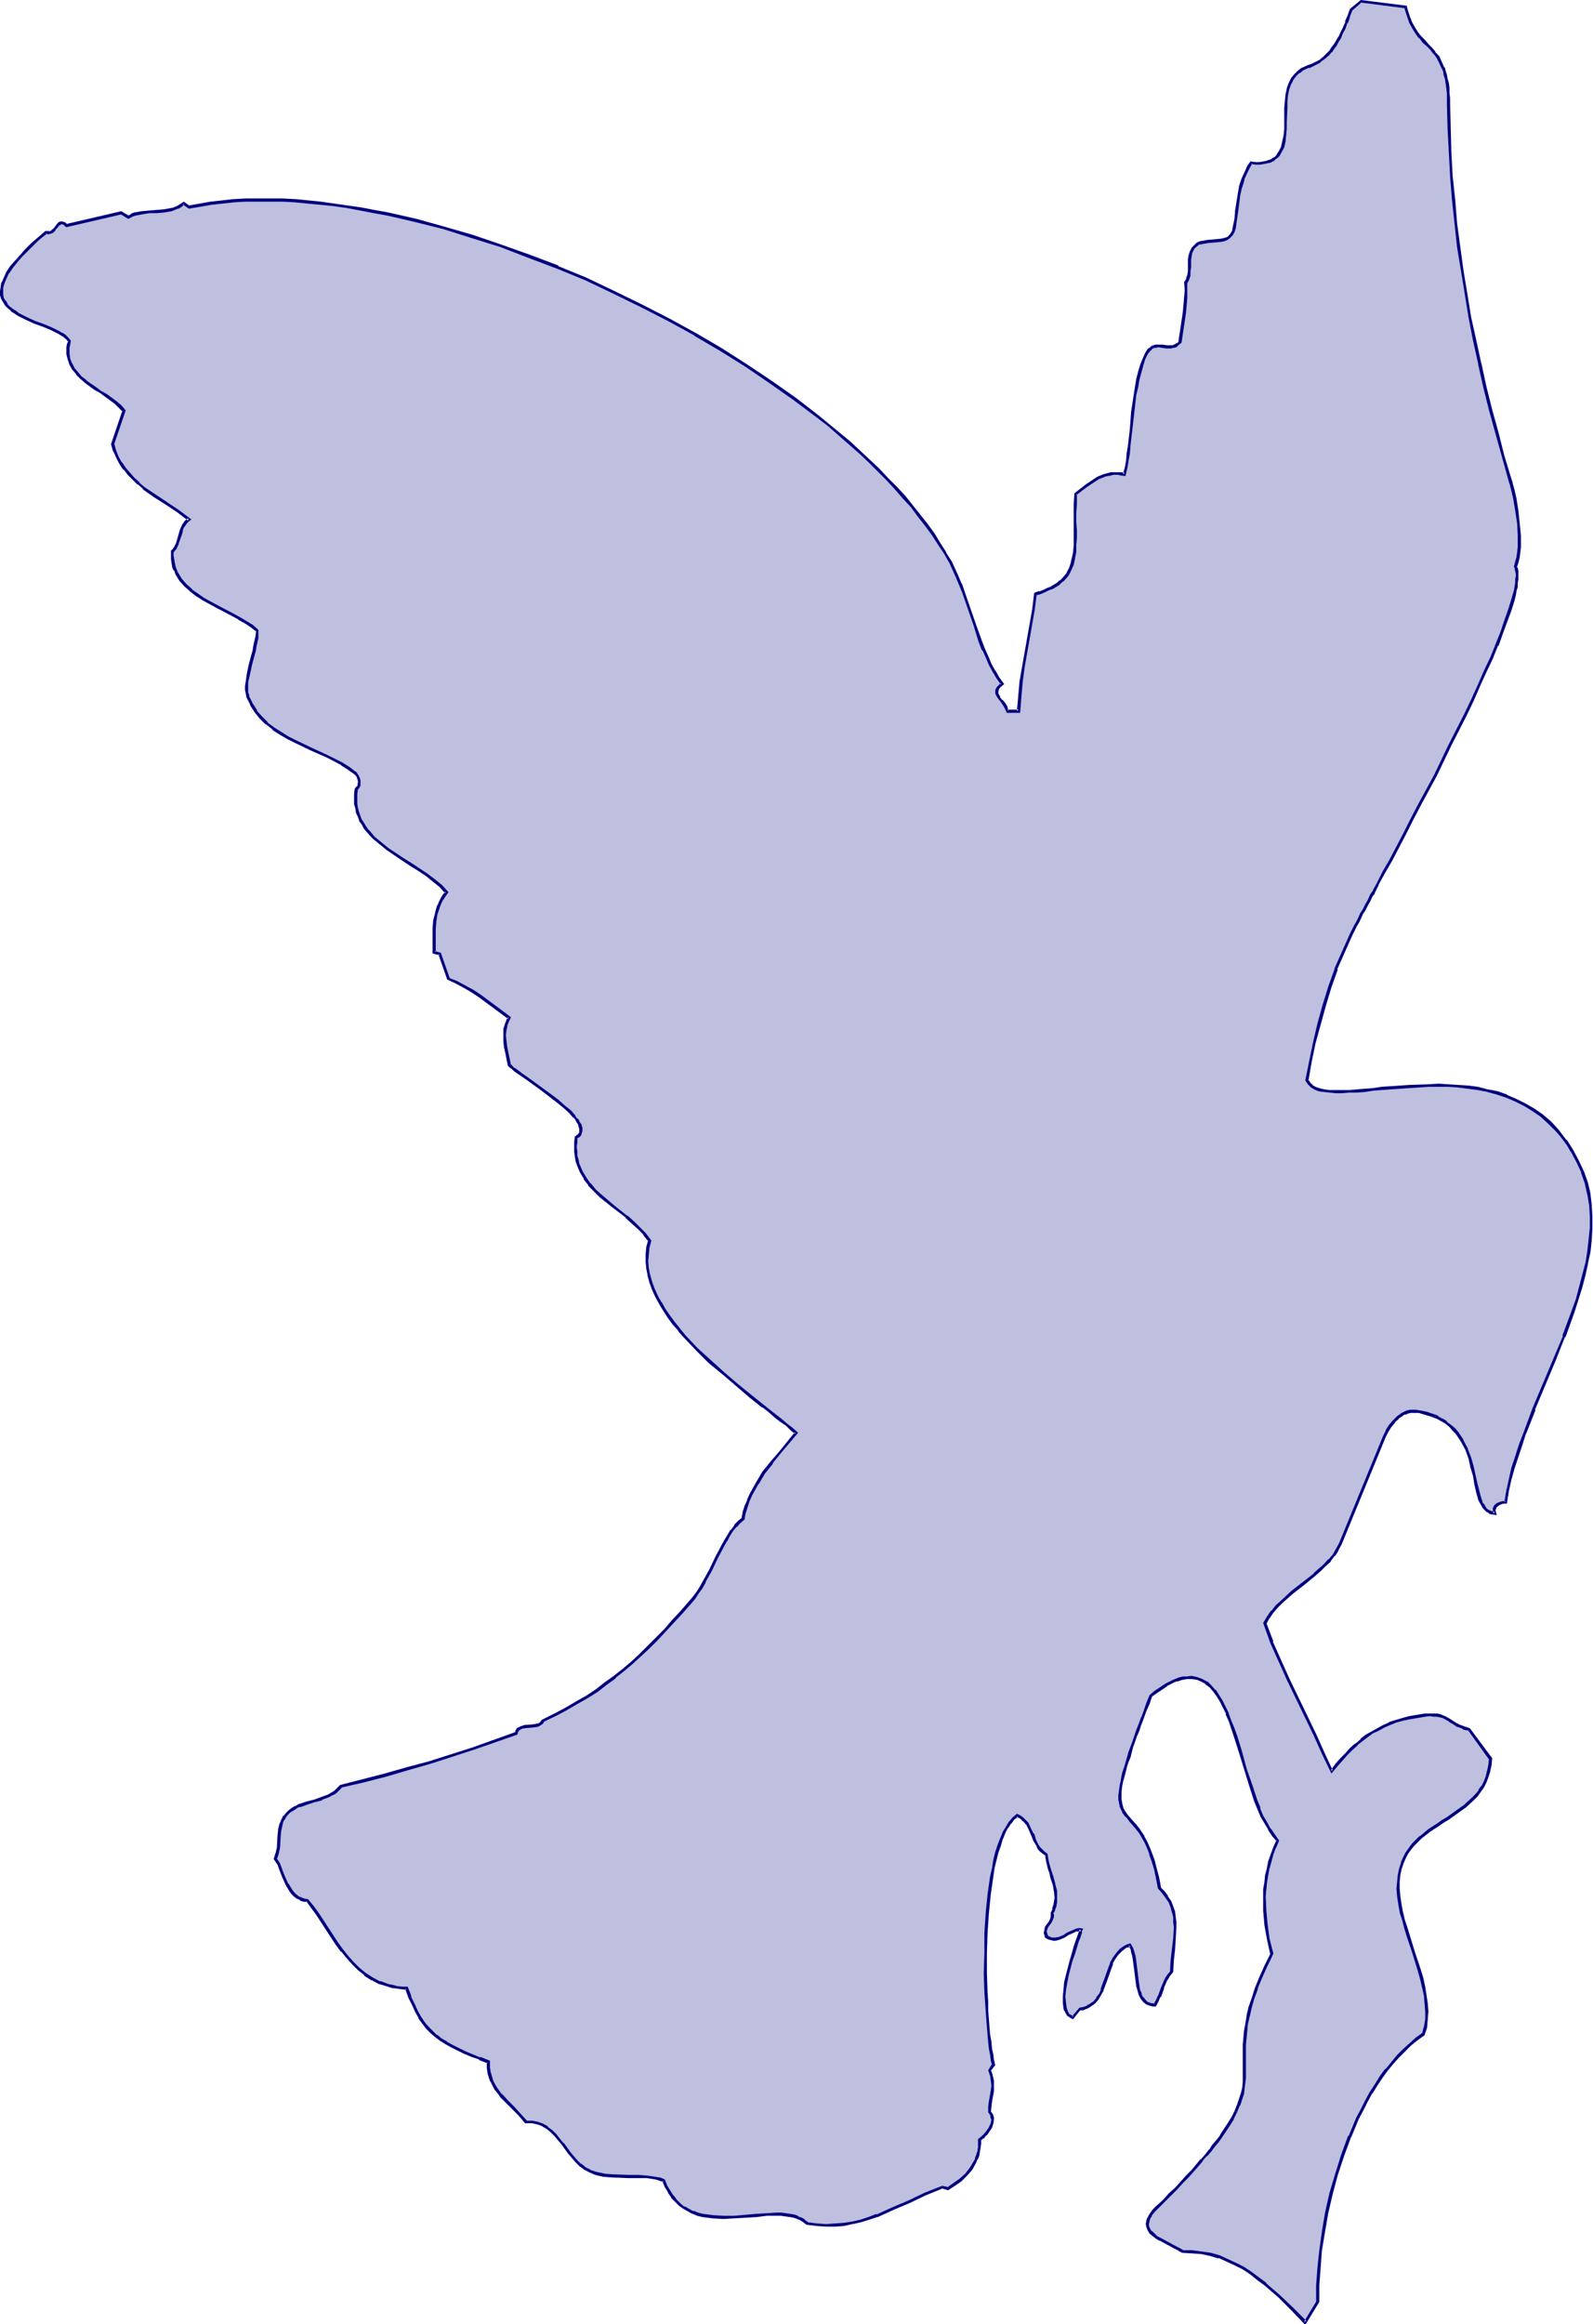 <svg xmlns="http://www.w3.org/2000/svg" fill-rule="evenodd" height="588.515" preserveAspectRatio="none" stroke-linecap="round" viewBox="0 0 2497 3642" width="403.485"><style>.pen1{stroke:none}.brush2{fill:#00007f}</style><path class="pen1" style="fill:#bfbfdf" d="m2203 11 2 6 2 7 2 5 2 6 5 9 5 8 5 7 6 6 6 6 5 6 6 6 5 7 4 8 4 9 2 5 2 5 1 7 1 6 1 8 1 8v8l1 9v38l2 38 2 37 3 37 4 38 5 36 5 37 6 37 6 36 7 37 8 36 9 36 9 36 9 36 10 37 11 35 2 7 1 8 2 7 2 9 4 19 2 19 2 20v9l-1 9v9l-2 8-1 7-3 7 2 3v3l1 4v10l-1 6-1 6-1 6-2 7-2 7-4 16-6 17-7 18-8 20-8 20-10 21-10 22-10 23-11 23-24 47-23 48-25 46-12 23-11 22-11 21-11 21-11 19-10 18-4 9-2 4-3 4-4 9-4 7-4 8-4 6-3 7-3 6-3 5-3 5-2 5-2 4-12 27-12 27-10 29-9 29-8 29-7 30-6 29-6 29 4 5 4 4 5 3 7 2 7 2 9 1h31l12-1 12-1 13-1 14-1 14-2 29-2 30-1h31l16 1 15 2 15 2 16 3 15 4 15 5 14 6 14 7 13 8 14 9 12 11 12 12 7 8 6 8 5 8 5 8 9 17 8 17 5 17 4 17 3 18 1 17v19l-1 18-3 18-3 19-4 19-5 19-6 19-6 19-15 38-15 38-16 38-16 38-14 38-7 18-6 19-5 18-5 18-4 17-3 18h-4l-3 1-3 1-3 2-3 2-1 4-1 3 1 4h-4l-4-2-4-2-3-2-2-3-2-4-3-4-1-5-3-11-3-12-3-13-3-14-4-14-5-14-7-13-4-6-4-6-5-6-6-6-6-5-7-4-7-4-9-4-9-3-10-2-5-1h-5l-5 1-4 1-4 1-4 2-7 5-6 6-6 8-5 8-4 8-69 168-5 9-5 9-7 8-7 8-8 7-8 7-17 14-18 14-17 14-7 8-8 8-6 9-5 10 10 29 13 29 13 29 14 29 14 29 14 29 13 29 13 28 8-10 8-8 8-9 7-7 8-8 8-7 8-6 9-6 9-4 9-5 9-4 10-4 11-3 11-3 11-2 13-1 7-1h6l6 1 4 1 5 1 4 2 7 4 6 4 7 4 8 3 4 2 5 1 33 45-1 10-1 10-3 9-3 8-4 8-5 7-5 6-5 6-13 11-13 10-15 10-7 4-7 5-14 9-13 11-6 5-6 6-5 7-5 7-4 8-3 7-3 9-2 10-1 10v11l1 12 1 13 3 12 3 12 4 13 4 12 8 27 8 26 4 14 3 13 3 13 2 13v25l-2 12-3 11-10 8-10 8-10 9-10 10-9 10-9 11-8 12-8 12-8 12-7 13-7 14-7 13-12 29-11 29-10 30-8 30-7 30-6 30-4 29-3 28-1 14v38l-20 33-20-20-21-21-21-19-12-8-11-9-12-8-12-6-13-6-13-6-14-4-14-2-14-2h-15l-5-3-6-3-13-7-11-6-6-3-5-4-4-4-3-4-2-5-1-4 1-6 1-2 2-3 2-4 5-6 4-4 10-11 10-10 10-10 9-9 9-9 8-9 15-17 6-8 7-7 5-7 6-7 5-7 4-7 8-12 7-11 5-10 4-10 4-10 2-9 2-8 1-8 1-9v-16l-1-17v-9l1-9v-11l1-10 2-12 2-12 4-13 4-15 5-15 7-17 4-9 4-9 5-10 5-10-6-22-4-22-2-23v-23l1-11 1-11 2-11 2-11 3-11 3-11 4-10 5-11-7-8-6-10-6-10-6-10-5-12-4-12-9-25-8-26-8-26-8-25-4-12-4-11-4-12-5-10-5-10-5-8-5-8-7-7-6-5-7-4-8-3-8-1h-9l-4 1-5 1-5 1-5 2-6 3-6 3-5 4-6 4-6 4-7 5-5 12-4 11-4 11-4 11-4 9-3 9-3 9-3 9-2 7-3 8-2 7-2 6-3 12-3 11-2 9-1 9-1 7 1 6v5l1 5 2 4 2 4 5 8 7 7 7 9 4 4 4 6 4 7 4 7 4 9 4 10 3 11 4 12 3 14 3 16 7 8 5 7 5 7 3 8 2 8 2 8 1 8v8l-1 17-2 17-2 17v18l-5 6-4 6-3 7-3 7-5 13-3 7-4 7h-3l-3-1-6-2-4-4-4-4-3-6-2-6-2-7-1-8-2-16-1-16-2-7-1-6-2-6-3-5-4 1-4 2-7 5-5 6-5 7-4 7-3 8-5 17-6 17-4 7-4 7-5 6-6 4-3 2-4 2-5 1-4 1-11 13-3-1-3-2-2-2-2-3-1-3-2-4-1-8v-10l1-10 2-11 2-12 6-23 3-11 4-10 3-9 2-8 1-3 1-3 1-2 1-2h-8l-6 3-7 3-6 4-7 3-7 2h-3l-3-1-4-1-4-3-1-3v-7l1-4 6-8 2-4 1-5v-5l3-6 2-6 1-6v-6l-1-11-2-11-3-12-2-5-2-6-3-12-2-11-4-3-4-3-3-4-3-4-4-8-4-10-4-8-4-9-3-3-4-4-4-3-5-2-5 5-6 6-5 7-4 8-4 10-4 10-3 11-3 13-3 12-3 13-2 14-2 15-2 30-2 30-1 32v31l1 30v14l1 14 1 14 1 12 1 12 1 12 2 10 1 10 2 8 1 7-6 9 3 8 2 8v8l-1 8-2 17-1 8-1 9 2 2 2 3 1 3v3l-1 6-2 6-4 6-4 6-5 4-5 4v13l-1 6-2 5-2 6-2 5-6 10-8 10-9 8-9 7-11 6-8-2-27 11-25 12-26 11-24 11-13 4-13 4-13 3-13 2-14 2h-14l-15-1-15-2-4-4-5-3-6-2-6-2-6-2-6-1h-30l-17 1-34 3-17 1-17-1-8-1-8-2-7-2-8-2-7-4-7-4-6-5-6-5-6-7-5-8-5-8-4-10-6-2-7-1-13-2-13-1h-41l-13-2-13-3-9-3-8-4-7-6-7-6-5-6-6-7-5-7-5-7-11-14-6-5-7-6-7-4-8-3-9-2h-10l-10-12-10-10-10-10-9-10-8-10-3-6-3-6-3-7-1-7-1-8-1-8-13-6-12-4-12-5-10-5-10-5-9-5-8-5-7-6-7-6-7-7-6-7-6-9-5-9-5-11-6-12-5-14h-8l-7-1-7-1-7-2-13-4-11-6-11-7-10-9-9-9-9-9-9-11-8-11-30-45-8-11-8-11-6-1-5-2-5-2-3-3-4-3-3-5-6-9-5-11-4-10-4-11-5-8 3-9 1-9 2-19 1-9 2-8 1-5 2-4 2-4 3-3 5-5 5-3 5-3 5-3 11-4 12-3 12-4 11-4 5-3 5-3 5-4 4-5 35-8 35-10 35-9 34-10 68-22 68-24 1-3 2-3 5-3 5-2h13l6-1 3-1 3-2 2-2 2-3 19-9 17-9 17-10 16-9 15-10 15-11 14-10 13-11 14-12 12-12 13-12 13-13 13-13 13-14 13-15 14-15 6-7 6-8 5-9 5-9 10-18 9-19 10-19 5-9 4-8 5-7 6-7 6-6 6-5 2-10 3-10 3-9 4-9 5-9 5-9 10-16 13-16 13-16 25-31-7-6-8-6-8-7-9-7-10-8-9-7-20-16-22-17-21-18-21-19-20-20-19-20-9-10-9-11-8-10-7-11-6-10-6-11-5-11-4-11-3-11-2-11-1-11v-10l2-11 2-11-8-10-9-10-9-9-10-8-21-16-19-17-10-9-8-9-7-10-6-10-5-12-2-6-1-7-1-6v-15l1-8 3-2 3-3 1-2 1-3v-4l-1-3-2-4-2-3-2-4-4-4-7-8-9-8-11-9-22-17-11-8-11-8-10-7-9-6-4-3-3-3-2-2-3-2-4-19-1-9-2-9v-10l1-9 2-9 2-5 2-4-22-17-24-17-12-8-12-7-13-7-13-5-13-40-9-2v-24l1-13 1-12 2-12 4-12 2-5 3-6 3-5 4-5-9-9-10-9-12-9-12-8-12-8-13-8-24-17-12-8-10-10-10-10-4-5-3-6-4-6-2-6-2-6-2-6-1-7-1-8v-7l1-8 3-3 1-3 1-4v-3l-1-4-1-4-2-3-3-2-10-7-10-7-23-12-25-11-25-12-12-6-12-7-11-7-10-9-9-8-8-10-7-12-3-6-3-6-1-5v-17l2-13 4-15 3-14 2-7 2-7 2-13 1-6v-6l-8-7-10-6-10-6-11-6-23-12-22-12-10-7-10-7-9-8-7-9-6-9-2-6-2-5-2-6-1-6v-12l3-3 2-3 3-6 4-14 2-7 3-7 4-5 3-3 3-2-18-13-18-12-18-12-18-12-8-7-8-8-7-7-7-8-6-9-5-10-4-9-4-11 18-53-6-6-7-6-15-11-4-3-4-3-8-5-16-11-7-7-6-6-6-7-4-7-3-8-2-9v-4l1-5 1-5 1-6-3-3-4-4-5-3-5-3-12-6-12-5-14-5-13-6-12-6-6-4-5-3-4-4-4-5-3-4-3-5-1-6-1-5 1-7 2-7 3-7 4-9 6-8 8-10 8-10 5-5 6-6 6-5 7-6 7-7 7-6 3 1h2l5-2 3-4 4-4 3-3 2-2 1-1h2l3 1 2 1 3 2 85-20 11 7 5-2 5-2 5-2 6-1 11-1h12l12-1 11-2 5-2 5-2 5-3 5-4 9 7 17-4 17-2 17-3 19-1 18-1 19-1h19l20 1 19 1 20 1 21 2 20 3 21 3 21 3 22 4 21 5 44 10 44 11 44 13 45 15 44 16 45 18 44 18 44 21 43 21 43 22 42 23 40 24 40 25 38 26 37 26 36 27 17 14 17 14 16 14 15 14 16 14 14 14 14 14 14 15 13 14 12 15 12 14 11 15 11 14 9 15 9 15 9 14 5 11 5 11 5 12 5 13 9 25 9 26 9 26 5 13 5 11 5 12 6 11 6 10 7 9-4 3-2 3-2 3v8l3 5 4 5 4 5 3 6 1 3 1 3h18l1-24 3-22 3-23 8-46 8-46 3-23 7-2 7-3 6-3 6-2 5-3 4-3 5-4 3-3 7-7 4-8 3-9 3-9 1-10 1-11v-64l1-16 8-7 9-6 9-6 9-6 10-4 10-3h16l6 2 2-11 2-11 2-12 1-12 3-26 3-27 3-26 2-12 3-12 2-12 3-11 4-9 4-9 3-4 3-3 3-3 3-1 3-1h3l7 1 6 1h7l4-1 4-1 3-3 4-3 7-46 2-24v-23l3-6 1-6 1-6v-6l1-12 1-6 1-6 3-6 3-4 4-3 5-2 5-1 5-1h11l11-1 4-1 5-2 4-2 3-4 3-5 2-5 2-14 2-14 3-25 3-12 3-12 6-13 3-6 4-7 7 1h7l5-1 6-1 4-1 4-2 4-3 3-2 3-4 2-3 4-8 3-9 1-10 1-10v-33l1-11 1-9 2-10 3-8 2-4 2-4 5-6 4-4 5-4 11-5 6-2 6-3 6-3 6-5 7-7 4-4 3-4 4-5 3-6 4-6 3-8 4-7 4-9 3-9 4-11 15-13 70 9z"/><path class="pen1 brush2" d="m2203 13-2-2 2 7 2 6 2 6 2 6 5 9 5 8 5 7h1l5 7 6 5 6 6 5 7v-1l5 7 4 8 4 9v-1l2 5 1 6 2 6 1 7 1 7 1 8v17l1 38 2 38 2 37v1l3 37 4 37 4 37 6 36 6 37 6 37 7 36 8 36v1l8 36 9 36 10 36 10 36 10 36 2 7v-1l2 8 2 8 2 9 3 18 3 20 1 19v18l-1 9-1 7-2 7-2 8 2 4-1-1 1 4 1 4v-1 5l-1 5v5l-1 6-1 7v-1l-2 7-2 7-5 16-6 17-6 18-8 20-8 20-10 21-10 23-10 22-11 23-24 47-23 48-25 46-12 23-11 22-22 42-11 19-9 18-5 9-2 4-3 4-4 9-4 7-4 8-4 6-3 7-3 6-3 5-7 14-12 27-12 27v1l-10 28-9 29-8 29-7 30-6 29-6 30 4 6 5 5 5 3 7 3 8 1 9 1 10 1h10l11-1h12l13-1 13-2 13-1 14-1 29-2 30-2h31l16 1h-1l16 2 15 2 16 3h-1l15 4 15 5 14 6 14 7 13 8 13 9 12 11 12 12 7 8 6 8 5 7 5 9v-1l9 17 8 17-1-1 6 17 4 18v-1l3 18 1 17v19-1l-2 19-2 18-3 19v-1l-5 19-5 19-5 19-7 19-14 38h1l-16 38-16 38-16 38-14 38-7 18-6 19-6 18-4 18-4 18-3 18 2-2h-4l-4 1-3 1-4 2-3 3-2 4v4l1 5 2-3-4-1-3-1-4-2 1 1-3-3-2-3-2-4v1l-3-4h1l-2-5-3-11-3-12-3-13-3-14-4-14-5-13v-1l-7-13v-1l-4-6-4-6-5-6-6-5-7-5v-1l-6-4h-1l-7-4v-1l-10 2h-1l9 3 7 4 7 4 6 5 5 6 5 5 4 6 4 6 7 13 5 14 3 14 4 13 2 13 3 13 3 11 2 4 3 5 2 4 3 3 3 3 4 2v1l4 1 8 1-2-8v1l1-3v1l1-4v1l2-2 3-2 3-1h-1l4-1h5l3-19 4-18 5-18 6-18 6-18 6-19v1l15-38h-1l16-38 16-38 15-38h1l14-39 6-19 6-19 5-19 4-18v-1l4-18 2-19 1-18v-19l-1-17v-1l-2-17v-1l-4-17-6-17-8-17-9-17-5-8-5-8h-1l-6-8-6-8-12-13-13-11-13-9-14-8-14-7-14-6-1-1-14-5-15-3h-1l-15-4-15-2-16-1-16-1-15-1-16 1-30 1-29 2h-1l-14 1-13 2-13 1-13 1h1l-12 1h-31l-8-1-8-2-6-2-5-3h1l-5-4h1l-4-5 1 2 5-29 6-29 8-29 8-29 9-30 10-28h-1l12-27 12-27 7-14 3-5 3-6 3-7 4-6 4-8 4-7 4-9v1l3-4v-1l2-4 4-8v-1l10-18 11-19 22-42 11-22 12-23 25-46 23-48 24-47 11-23 10-23 10-22 10-21 8-20h1l7-20 7-19 6-16 5-16 2-8 1-6v-1l2-6v-6l1-6v-14l-1-4-2-3 1 1 2-6 2-8 1-8 1-8v-19l-2-20-2-19-3-19-2-9-2-8-2-7v-1l-2-6-11-36-9-36-10-36-9-36-8-37v1l-8-37-8-36-6-37-6-36-5-37-5-37-3-37-4-37-2-37-1-38-1-38v-9l-1-8v-9l-1-7-2-7-1-6-2-6-1-5h-1l-4-9-4-9-6-6v-1l-5-6-6-6-5-6-6-6-5-6-5-8-5-9-2-6v1l-2-6-2-6-2-8-2 4z"/><path class="pen1 brush2" d="m2254 2218-9-3-9-3-10-2h-1l-5-1h-10l-4 1h-1l-4 2-4 2-7 5-7 7-6 7-5 8v1l-4 8-69 168-5 9-5 9-7 8v-1l-7 8-8 7-8 7h1l-18 14-18 14-16 15-8 7-7 9h-1l-6 9-6 10 11 31 13 29 13 29 14 29 14 29 14 29 13 29 15 31 10-12 8-9 7-8 8-8 8-7h-1l9-7 8-6 8-6 9-4 9-5 9-4 10-4 11-3 10-2 12-2 12-2 7-1 6 1h6-1l5 1 4 1 4 2 7 4h-1l7 4 6 4h1l8 3v1l4 1h1l5 1-2-1 33 46v-2l-1 10-2 10v-1l-2 9-3 8-4 8v-1l-5 7h1l-6 7-5 5-12 11-14 10-14 10-7 4-7 5-14 9-13 11h-1l-6 6-6 6-5 7-5 7-4 8-3 7v1l-3 9-2 10-1 10-1 11v1l1 12 2 13 2 11v1l4 12 3 12 4 13 9 27 8 26 4 14 3 13 3 13 1 13v-1l1 13v12l-2 12v-1l-3 12 1-2-11 8-10 9-10 9-9 9-9 11-9 11h-1l-8 11-8 13-8 12-7 13-7 14-7 13-12 29h-1l-11 30-9 29-9 30-7 31-5 30-4 29-3 28-1 14-1 13v25l1-1-20 33 4-1-20-20-21-20-22-19v-1l-11-8-12-9-12-8-12-6-13-6-13-6-14-4-14-2-15-2h-15 1l-5-3-6-3-13-7-11-6-6-3-4-4-4-4v1l-3-4-2-5v1-5 1l1-5 1-3-1 1 2-3 2-3h-1l6-7 3-3 11-11 10-10 10-10 9-10 9-9 8-9 14-16v-1l7-8v1l6-7 1-1 5-7 6-7 5-7 4-6 8-12 7-11v-1l5-10-4-2-5 10-7 11-8 12-4 7-5 6-6 7-5 8v-1l-6 8-7 8v-1l-14 17-9 9-8 9-9 10-10 9-10 11-11 10-4 4-5 7-2 3v1l-2 3-1 3-1 6 1 5 2 5 3 5 5 4 5 4 5 3h1l11 6 13 7 6 3h-1l6 3 16 1 14 1 14 3 13 4v-1l13 6 13 6 12 6 12 8 11 9 11 8 22 19 20 20 22 23 22-36v-26l1-13 1-13 2-28 5-30 5-29 7-30 8-30 10-30 11-30v1l12-29 7-13 7-14 7-13v1l8-13 8-12 8-11 9-11 9-10 10-10 9-9 10-8 11-8 4-12v-1l1-11v-1l1-12-1-13-2-13-2-13-3-14-4-13-9-27-8-26-4-13-4-12-3-13v1l-2-12-2-13-1-12v-11 1l1-11 2-9 3-9 3-7 4-8 5-7 5-6 6-6 6-6-1 1 14-11 14-9 7-5 7-4 14-10 14-10 12-11 6-6 5-7 5-7 4-8 3-8 3-9v-1l2-9 1-11-35-47-6-2h1l-5-1h1l-8-3-7-4-6-4-7-4-4-2h-1l-4-2-5-1h-20l-12 2-12 2-11 3-10 3-10 3-1 1-9 4-9 5-9 5-9 5-8 6v1l-8 7h-1l-8 7-7 8-8 8-8 9-7 10h3l-13-28-13-29-14-29-14-29-14-29-13-29-13-29h1l-11-29v2l5-10v1l6-9 7-8 8-8 16-14 18-14 17-14 9-8 7-7 8-7v-1l6-8h1l5-8v-1l5-9 69-168 4-8 5-8 6-7h-1l7-6h-1l8-5h-1l4-2v1l4-2 4-1h14-1l10 3 10 3 10-2z"/><path class="pen1 brush2" d="m1939 3310 4-10 1-1 3-9 3-9 1-9 1-8 1-8v-52l1-11v1l1-11 1-11 3-13v1l3-14 4-14 6-16-1 1 7-17 4-9 4-9 5-10 5-11-6-23-3-22-2-22-1-23 1-11v1l1-11 2-12 2-11v1l3-11 3-11 4-11v1l5-12-7-10-6-9v1l-6-11-6-10-5-12h1l-5-12-8-24-9-26-7-26-8-26-4-11-5-12-4-11v-1l-5-10-5-10-5-8-5-8h-1l-6-7-6-6h-1l-7-4-8-3-9-2-9 1h-5l-4 1h-1l-5 2-5 2-6 3-6 3-6 4-6 4-6 4-7 6-5 12-4 12-4 11v-1l-4 11-4 10-3 9-3 9-3 8-3 8-2 7-2 7-2 7-4 12-2 10v1l-2 9-1 8-1 7v7l1 5 1 5v1l2 4 2 4v1l5 7h1l6 8 7 8 4 5 4 5 4 7 4 7 4 9 4 10-1-1 4 11 4 13 3 14 3 16 7 8 5 7 5 7 3 8 2 8v-1l2 8v8l1 8-1 17-2 17-2 17-1 18 1-1-5 6-4 6-3 7-3 7-5 14v-1l-3 7-4 7 2-2h-6 1l-6-2-4-4 1 1-4-5v1l-3-6h1l-3-6-1-7-1-7-2-16-2-16-1-7-2-7-2-6-4-7-6 2-4 2-7 5-6 7-5 7-4 7v1l-3 8-6 17-6 16h1l-3 7-5 6h1l-5 6-6 4-4 2h1l-4 2-4 1-5 1-12 14 3-1-3-1-3-2v1l-2-3 1 1-2-3-1-3-1-3-1-8-1-10v1l1-11 2-11 2-11 6-23 4-11 3-10 3-10 3-7 1-4 1-2v-3l2-4-7-1-3 5v1l3-1h4l-3-3v2l-1 2-1 3-1 3-3 8-3 9-3 11-3 10-6 23-3 12-1 12-1 10v10l1 9 1 4h1l1 3 2 3v1l3 2 3 2 4 2 12-15-1 1h5l4-2h1l4-2 3-2 7-5 5-6 4-7 4-7v-1l6-16 6-17 3-8h-1l4-7 5-7-1 1 6-6 6-5 4-2v1l4-2-3-1 3 5v-1l1 6 2 7 1 7 2 15 2 16 1 8 2 7 2 7 3 6 4 5 5 4 6 2 4 1h5l4-8 3-7h1l5-14-1 1 3-7 3-7v1l4-7 5-6 1-19v1l2-18 1-17 1-17v-8l-1-8-1-8v-1l-3-8-3-8-5-7v-1l-5-7-7-7 1 1-3-16-4-15-3-12-4-11-4-10-4-9-4-7v-1l-4-6-4-6-4-5-8-9-6-7-5-7-2-4-1-4v1l-1-5-1-6v1-13l1-8 2-10v1l3-11 3-12 2-6 3-7 2-8 2-8 3-8 3-9 4-9 3-10v1l4-11 4-11 5-11 4-12-1 1 7-5 6-4 6-4 6-4h-1l6-3 6-3 5-2-1 1 6-2h-1l5-1 5-1h-1 9l8 1 7 3 7 4h-1l7 5 6 7 5 7 5 8 5 10 5 10h-1l5 11 4 12 4 12 8 25 8 26 8 26 8 25 5 12 5 12 6 10 6 10v1l6 9 7 8v-2l-5 11-4 11-4 11-2 10v1l-3 11-1 11-2 11v34l2 23 4 22 5 23 1-2-5 10-5 10-4 9-4 9-7 17-5 16-5 14-3 13v1l-2 12-2 11-1 11-1 11v59l-1 9-2 8-3 9-3 9-4 10 4 2z"/><path class="pen1 brush2" d="m1691 3021-4 1-7 3-7 3-6 4-7 3-6 1h-6l-3-2v1l-3-3 1 2-1-3-1-3v1-5 1l2-5-1 1 6-8 2-4 2-5v-4l-1-3v2l3-6v-1l2-5v-1l1-5v-18l-3-11v-1l-3-11-2-6-2-6-3-11-2-12-5-4 1 1-4-4-3-3-3-4-4-8-3-10h-1l-4-8-4-9-4-4-4-4-4-3-6-3-7 6-5 6-1 1-4 7-5 8-4 10-4 10-4 12-3 12-2 13-3 13-2 14-2 14-3 30v1l-2 30v32l-1 31 1 30 1 14 1 14 1 14 1 12 1 13 1 11 1 10 2 10 1 8v1l2 7v-2l-6 10 3 9v-1l1 8 1 8-1 8-3 17-1 8v9l3 4-1-1 2 3h-1l1 3 1 3v-1l-1 6-3 6 1-1-4 6-4 5-5 5 1-1-6 5v14-1l-1 6-2 6-2 5h1l-3 5-6 10-7 9-9 8-10 7-10 7 2-1-9-2-28 11-25 12-26 11-24 11v-1l-13 5-12 4-13 3-13 2-14 1-14 1-15-1h1l-16-2h2l-5-3v-1l-5-3-6-2v-1l-6-2-6-1-7-1-7-1h-8l-15 1h-1l-16 1-34 3h-17l-17-1h1l-8-1-8-1-8-2-7-3v1l-7-4-7-4v1l-6-5-6-6-5-7v1l-5-8-5-8-4-10-7-3h-1l-6-1-14-2-13-1h-14l-27-1-13-1h1l-14-3-9-3h1l-8-4-7-6v1l-6-6-6-7-5-6-5-7-5-7h-1l-11-14-6-6-7-5v-1l-7-4-8-3-9-2h-11 2l-10-11-10-11-10-10-9-10v1l-8-11-3-5-3-6-2-7-2-7v1l-1-8h-5v1l1 7v1l2 7 2 6 1 1 3 6 3 6 8 10v1l10 10 10 10 10 10 10 12h11l9 2 8 3h-1l7 4 6 5 6 6 11 13 5 7 5 7 6 7 6 7 6 6 8 6 8 4 9 4 13 3h1l13 1 27 1h27l13 2 7 2h-1l7 2-2-2 4 10 5 8v1l5 7v1l6 6 6 6 7 5 7 4 7 4h1l7 3 8 2 8 1 8 1 17 1 17-1h1l34-2 16-2h23-1l7 1 7 1 6 1 6 2h-1l6 2h-1l5 3 5 4 16 2 15 1h15l13-1 13-3h1l13-3 13-4 12-4h1l24-11 26-11 25-12 27-11h-2l10 3 11-7 10-7 9-9 8-9 6-11 2-5 1-1 2-5 1-6 1-6 1-7v-6l-1 2 4-4h1l4-5h1l4-6 4-6 2-6 1-7v-3l-1-3v-1l-2-3-2-3v2l1-8 1-9 3-16v-17l-2-8v-1l-3-8v2l7-9-2-9v1l-1-9-2-9-1-11-2-11-1-12-1-13-1-13v-14l-1-14-1-30v-31l1-32 2-30 3-30 2-14 2-14 2-14 3-12 3-12 4-11 3-11v1l4-10 4-8v1l5-8v1l5-7 6-4h-3l5 2 4 3h-1l4 3 3 4v-1l4 8 4 9 4 10 5 8v1l2 4 4 4 4 3 4 3-1-2 2 12 3 12 2 5 1 6 4 12v-1l2 12v-1l1 11-1 6-1 6v-1l-2 6h1l-3 6v6l-1 4-2 4-6 8-1 5-1 5 1 3 1 4 5 3 4 1 4 1h4l7-2 7-3 6-4 7-3 6-3 3-5z"/><path class="pen1 brush2" d="M768 3239v-10l-15-6v1l-12-5-12-5-10-5-10-5-9-5h1l-9-5-7-6v1l-7-7-6-6-6-7-6-9-5-9-5-11-6-12h1l-6-15h-10 1l-8-1-7-2-6-1-13-5v1l-11-6-11-7-10-8-9-9-9-10-8-10-8-11-30-46-8-11-9-11-6-1-5-2-5-2h1l-4-3-3-3-3-4-6-10v1l-5-11-4-10-4-11-5-8v1l3-8v-1l2-9 1-18 1-10v1l2-9 1-4 2-4v1l2-4 3-4 4-4 5-3 5-3h-1l6-3v1l11-4 12-4 12-3v-1l11-4 5-3h1l5-3 5-5 4-4h-1l35-8 35-9 34-10 35-10 68-22 69-24 1-4 2-3-1 1 5-3h-1l6-1h-1l13-1 7-1 3-1 3-2 3-2 2-3h-1l19-9 17-9 17-10 16-9 16-10 14-11 14-10v-1l14-11 13-11 13-12 13-12 13-13 13-14 13-14 13-14 14-16 6-7 5-8 6-8 5-9v-1l10-18 9-19 10-19 5-9v1l4-8 5-8 6-7v1l5-6 7-6 2-11v1l3-10 3-9 4-9 5-9 5-9v1l10-17 13-16h-1l13-16 27-32-9-8-8-6-8-7-9-7-9-7-10-8-20-16-21-17-21-18-21-19-21-19-19-20-9-11 1 1-9-11-8-11-7-10-6-11v1l-6-11-5-11-4-11-3-11v1l-2-11-1-11 1-10 1-11 3-11-9-12-9-9-9-9-10-9h-1l-20-16-20-17-9-8-8-10v1l-7-10-6-10-5-12v1l-1-7v1l-2-7v-7 1l-1-8 1-7v1-8l-1 1 4-2 3-3 1-4 1-3v-4l-1-4-1-3-1-1-2-3v-1l-2-3h-1l-3-4-3 3v-1l3 4 2 4 2 3 1 4 1 3v-1 4-1 3l-1 2-2 2-4 3-1 9v15l1 7 1 6v1l2 6 5 12 6 10v1l7 9v1l9 9 9 9 20 16 21 16h-1l10 9 10 9 9 9h-1l8 10v-2l-3 11-1 11v12l1 11 2 10v1l3 11 4 11 5 11 6 11 6 10 7 11 8 11 9 10v1l9 10 19 20 20 20 22 18 21 18 21 18 20 16v-1l10 8 9 8 9 7 9 6 7 7 7 6v-3l-25 31-13 15-13 16-10 17-5 9-5 9-4 9v1l-4 9-3 9v1l-2 10 1-2-6 5-6 6v1l-5 7h-1l-4 7-5 8-5 9-10 19-9 19-10 18-5 9-5 8-6 8-6 7-13 15-14 15-12 14-13 13-13 13-13 13-13 12-13 11-14 11-14 10-14 11-15 10-16 9-17 10-17 9-20 10-2 3-2 2 1-1-3 2v-1l-2 1-6 1-13 1-6 2-6 3-2 4-1 3 1-1-67 24-69 22-34 9-35 10-35 9-35 9-5 5-4 4-5 3-5 3-11 4-11 4-12 3-12 4-5 3h-1l-5 3-5 4-4 4-3 4h-1l-2 4-2 4v1l-2 4-2 8v1l-1 9-1 19-2 9v-1l-3 10 6 9 4 11 4 10 5 11 6 10 3 4 4 4 4 3 5 2v1l6 2h6l-2-1 8 11 8 11 30 46 8 11h1l8 10 9 10 9 9 10 8v1l11 7h1l11 6h1l13 4 6 2 8 1 7 1 8 1-2-2 5 14 6 12 5 11 5 9v1l6 8 6 8 7 7 7 6 8 6 8 5 9 5 10 5 10 5 12 5 12 4v1l13 5-1-2v8h5z"/><path class="pen1 brush2" d="M902 1749v-1l-7-8-10-8-10-9-23-17-11-8-11-8-10-7-8-6-4-3-4-2h1l-3-3-2-2 1 2-4-19-2-10-1-9v1l-1-10 1-9v1l2-10v1l2-5 3-6-24-18-23-17-12-8-13-7-13-7-13-5 2 1-14-40-10-3 2 2v-37 1l1-13 2-12v1l4-12 2-5 3-6v1l3-5 5-7-10-11-11-9-12-9-12-8-12-8-13-8-24-16-11-9-11-9-9-11v1l-4-6-3-5-4-6-2-5-2-6-2-7-1-7v1-15l1-8-1 1 3-3 2-4v-8l-1-4-2-4-2-3-2-3h-1l-9-7-11-7-24-12-24-11-25-12-12-6-11-7-11-7-11-8h1l-9-9-9-10h1l-7-11-3-6-3-6h1l-2-5v1-17l3-13 3-14 4-15 2-7 1-7 3-13v-13l-9-8-10-6-10-6-11-6-23-12-22-12-10-7-10-7h1l-9-8-7-8-6-10v1l-2-6v1l-2-6-1-5-1-6-1-6v-6 2l2-3 3-3v-1l3-6v-1l5-14 2-7-1 1 3-7v1l4-6 2-2 5-4-20-15-18-12-18-12-18-12-8-7h1l-8-7-7-8-7-8-6-9v1l-5-9-4-10-3-11v1l18-53-7-8-7-6-15-11-5-3-4-2-8-6-16-11h1l-8-6-6-7 1 1-6-7-4-8v1l-3-8v1l-1-9v-9l1-5 1-6-4-5-3-3-1-1-4-3h-1l-5-3-12-6-12-5-14-5-13-6-12-6-5-4-5-3-5-4-4-4h1l-3-5v1l-3-5-1-5v-12 1l2-7 3-7 4-9v1l6-9 8-10-1 1 9-10-12 7-8 9-6 9-4 9-3 7-1 1-1 6v1l-1 6v7l2 6 3 5 3 5 4 4 5 4v1l5 3 6 4 12 6 13 6 14 5 12 5 12 6 5 3 5 3h-1l4 3 3 4v-2l-2 5-1 5v11l2 8 3 9 4 7 6 7v1l6 6 7 6 1 1 15 11 9 5 4 3 4 3 15 11 6 6 6 6v-2l-18 53 3 11 1 1 4 9 5 10 6 9h1l6 8 8 8 7 7h1l8 7v1l17 12 19 12 18 12 17 13v-4l-3 2-3 3-4 6-3 7-2 7-4 14-3 6-2 3-3 3v14l1 6 1 6 2 5h1l2 6 6 10 8 9 8 7 1 1 9 7 11 7 22 12 23 12 11 6h-1l11 6 9 6 9 7-1-2v6-1l-1 6-3 13-1 7-2 7-4 15-3 14-2 14-1 6v6l1 5 1 5v1l3 6 3 6v1l7 11 8 10 9 9h1l10 8v1l11 7 12 7 12 6 25 12 25 11 23 12h-1l11 7 10 7-1-1 3 3v-1l2 4v-1l1 4v-1l1 4v3l-1 3h1l-2 3v-1l-3 4-1 8v16l2 7 1 7 3 6 2 6v1l4 5 3 6 4 5 1 1 9 10 11 9 11 9 25 17 12 8 13 8 12 8 11 9 10 8 9 10v-3l-4 5-3 5-3 6-2 5-1 1-3 11v1l-3 11-1 13v39l11 3-2-2 14 40 13 6 13 7 12 7 12 8 23 17 23 17-1-3-2 4-2 5-3 9v20l1 9 2 9 4 20 3 3 3 2 3 3 4 3 9 6 10 7 11 8 11 8 22 17 10 8 9 8 8 9 3-3z"/><path class="pen1 brush2" d="m36 401 5-5 6-6 6-6 6-6 7-6 8-6h-3l4 1h2l6-2 4-4v-1l3-3 3-4v1l2-2 2-1-1 1 2-1h-1l2 1 2 1h-1l4 3 86-20-2-1 13 8 6-3h-1l6-2 5-1 5-1 12-2h-1 13l11-1 12-2 5-2 5-2h1l5-3 4-4h-3l10 7 18-3 17-3 18-2 18-2 18-1h58l19 1 20 2 21 2 20 2 21 3 21 4 21 4 22 4 43 10 44 11 44 14 45 14 44 17 45 17 44 18 44 21 43 21 43 22 42 23h-1l41 24 40 25 38 26 37 26 36 27 17 13 16 14 16 14 16 14 15 14 15 15 14 14 13 14 13 15 13 14 11 15 11 14 11 15 9 14 10 15 8 14 5 11 5 11 5 12 5 12 9 26 9 26 8 26 5 13h1l5 11 5 12 6 11 6 10 7 10v-3l-3 3-3 3-2 3-1 3v4l1 3 3 5 4 5 4 6 3 5 1 3v-1l2 5h21l2-25 2-23 3-23 16-91 3-24-1 2 7-2 7-3 6-3 6-2 5-3 5-3 4-4 4-3 7-8 4-8 4-9 2-9v-1l2-10v-11l1-11v-12l-1-13v-14l1-14v-16l-1 2 9-7 8-6 9-6 9-6 10-4h-1l11-2h-1l5-1h6l5 1h-1l8 1 3-12 2-12 2-11 1-13 3-26 3-26 3-27 3-12 2-12 3-11 3-11 3-10 4-8 3-4 3-3-1 1 3-3 3-1h3-1l4-1h-1l6 1 7 1h8l3-1h1l4-1 3-3 5-4 7-47 2-23v-24 1l3-6 2-6v-7l1-6v-12l1-6 1-6v1l3-6-1 1 4-4 4-3h-1l5-2-1 1-6-3-4 4-4 4-3 6-2 6-1 6v19l-1 6-2 5h1l-4 6 1 13-1 11-2 23-7 47 1-1-3 3v-1l-4 3 1-1-4 2h1-11 1l-7-1h-11l-3 1-3 1-3 3h-1l-3 3-3 5-4 9-4 10-3 10-3 12-2 12-2 13-4 26-2 27-3 26-2 12-1 12-2 11-3 10 3-2-5-1h-17l-11 3-10 4-9 6-9 6-9 7-9 7-1 17v64l-1 11-2 10v-1l-2 9-3 9v-1l-4 8-6 7-4 4v-1l-4 4-5 3-5 3h1l-6 2-6 3-7 3v-1l-8 3-3 25-16 91-4 23-2 23-2 23 3-2h-18l2 2-1-3-1-3v-1l-3-5-4-5h-1l-4-5h1l-3-5v1-5l1-2h-1l2-3-1 1 3-3 5-4-8-11-6-11v1l-6-11-5-12-5-11-5-13-9-25-9-26-9-26-4-12-1-1-5-12-5-11-5-11-9-14v-1l-9-14-9-15-11-15-11-14-12-15-12-15-13-14-14-14-14-15-15-14-15-14-15-14-17-14-17-14-17-14-35-27-37-26-39-26-39-25-41-24-42-23-43-22-43-21-44-21-44-18v-1l-45-17-45-16-44-15-45-13-43-12-44-10-22-4-21-4-21-3-21-3-21-3-20-2-20-2h-1l-19-1h-58l-18 1h-1l-18 2-18 2-17 3-17 3 2 1-10-7-6 4-5 3-5 2h1l-5 1-11 2-12 1-12 1-11 1-6 1-6 1-5 2v1l-5 2h2l-12-7-86 20 2 1-3-3-2-1-4-1h-2l-3 1-2 2-3 4-3 4-4 3h1l-5 2 1-1h-2 1-5l-8 7-7 6-7 6-6 6-5 5-5 6-9 10 12-7z"/><path class="pen1 brush2" d="m1882 383 5-1 6-1h-1l11-1h1l10-1 5-1 5-2 4-3 4-4 3-5 2-6 2-14 2-14 3-24 3-13v1l4-13-1 1 6-13 3-6 4-7-2 1 7 1h7l6-1 5-1 5-1 4-2h1l3-3 4-3 3-3 2-4 5-9 2-9 1-10 1-10v-11l1-22v-11 1l1-10 2-10v1l3-9v1l2-4 2-4 4-5 5-5v1l5-4h-1l11-5v1l6-3 6-3 6-3v-1l7-5 7-6 3-4h1l3-5 4-5 3-6 4-6 3-8 4-7 3-9h1l3-9v-1l4-10-1 1 16-14-2 1 70 9 2-4-72-9-17 14-4 11-4 9h1l-4 9-4 8-3 7v-1l-4 7-3 5-4 5-3 5-4 4-6 6-6 5-6 3-6 3-6 2-11 5-5 4-5 5-5 6-2 4-2 4-3 8v1l-2 9-1 10-1 11v33l-1 10-2 9-2 9-4 8v-1l-2 4-2 3-3 3v-1l-4 3-4 2 1-1-5 2-5 1-6 1h1-7l-8-1-5 7-3 7-6 13-4 12v1l-2 12-4 25-1 13-3 14-1 6v-1l-3 5 1-1-4 4h1l-4 2-4 1-4 1-11 1-11 1-5 1-6 1-5 2 6 3z"/></svg>
